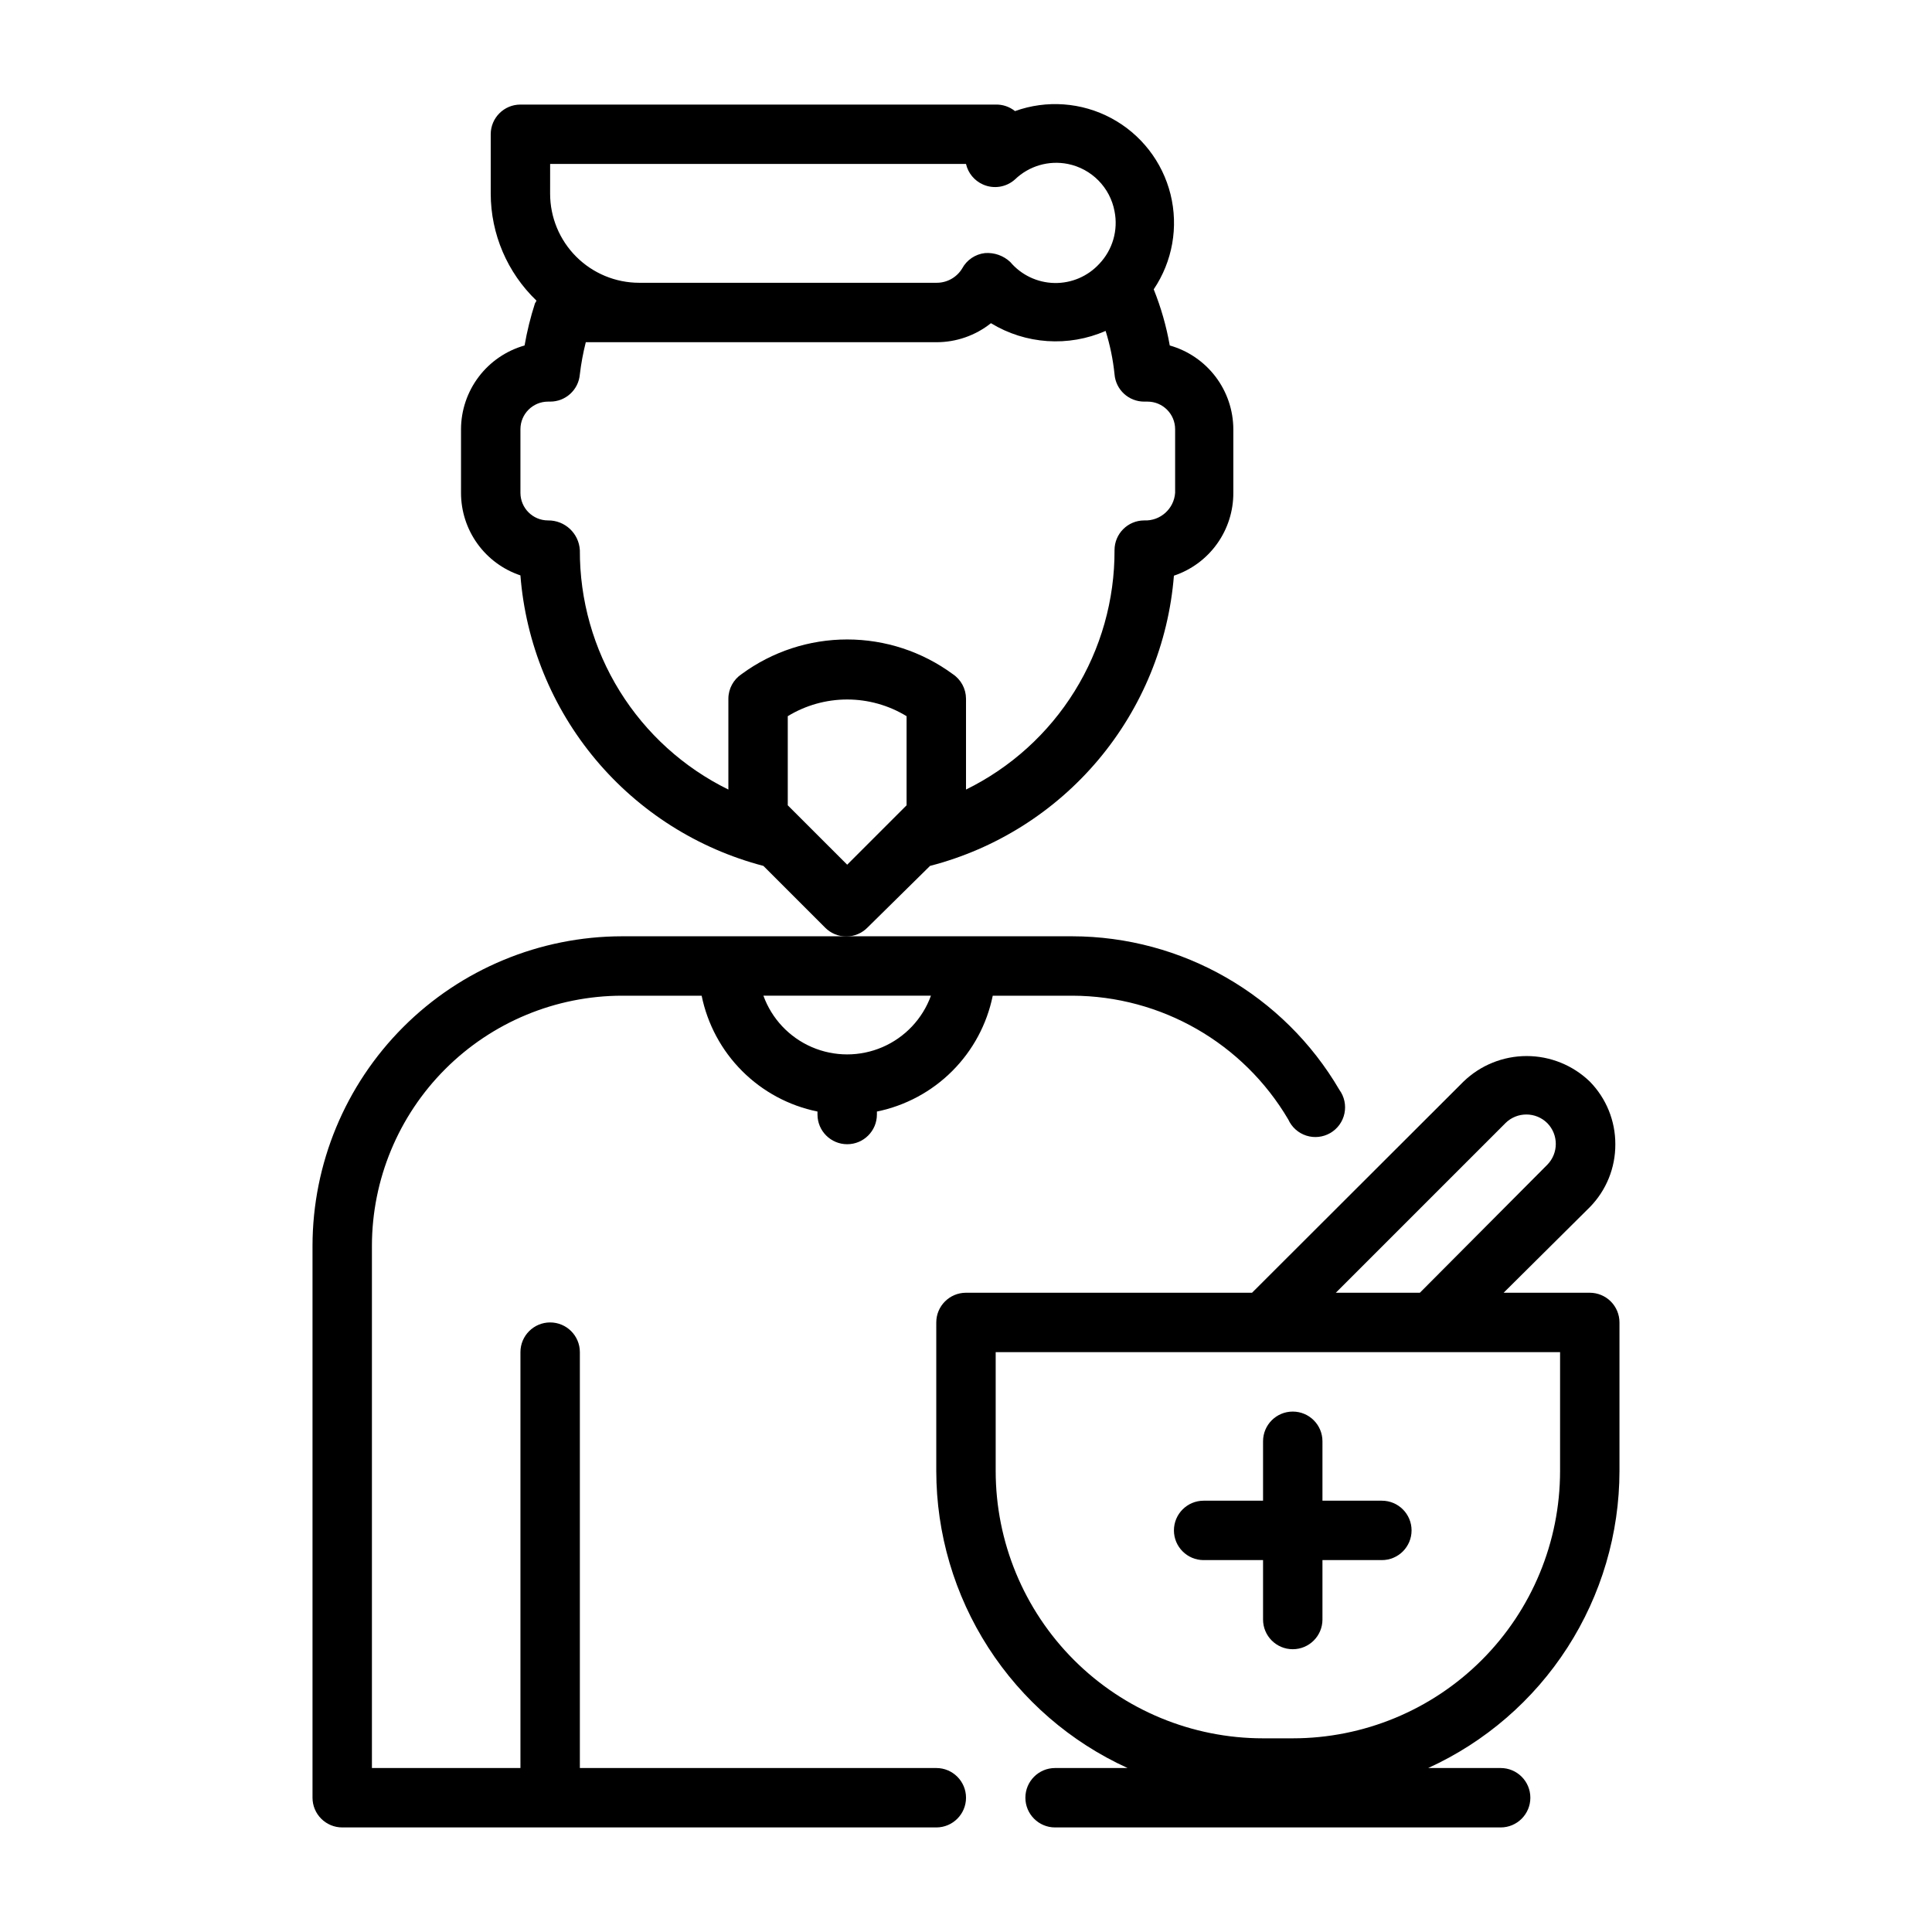 <?xml version="1.0" encoding="UTF-8"?>
<!-- Uploaded to: SVG Repo, www.svgrepo.com, Generator: SVG Repo Mixer Tools -->
<svg fill="#000000" width="800px" height="800px" version="1.1" viewBox="144 144 512 512" xmlns="http://www.w3.org/2000/svg">
 <g>
  <path d="m234.69 628.29h157.44c4.348 0 7.875-3.527 7.875-7.875 0-4.348-3.527-7.871-7.875-7.871h-94.461v-110.21c0-4.348-3.527-7.875-7.875-7.875-4.348 0-7.871 3.527-7.871 7.875v110.21h-39.359v-138.39c0.02-17.57 7.012-34.418 19.438-46.844 12.426-12.426 29.273-19.418 46.844-19.438h21.098c1.543 7.562 5.277 14.508 10.734 19.965 5.457 5.461 12.402 9.191 19.965 10.734v0.789c0 4.348 3.527 7.871 7.875 7.871 4.348 0 7.871-3.523 7.871-7.871v-0.789c7.562-1.543 14.508-5.273 19.965-10.734 5.461-5.457 9.191-12.402 10.734-19.965h21.098c23.539 0.059 45.293 12.539 57.23 32.824 0.918 2.031 2.652 3.578 4.773 4.258s4.43 0.426 6.356-0.691c1.926-1.121 3.289-3.004 3.746-5.184 0.461-2.18-0.023-4.453-1.336-6.254-14.723-25.176-41.684-40.664-70.848-40.699h-119.26c-21.746 0.023-42.598 8.672-57.977 24.051-15.379 15.379-24.027 36.23-24.051 57.977v146.26c0 2.09 0.832 4.09 2.309 5.566 1.477 1.477 3.477 2.309 5.566 2.309zm156.02-220.42c-2.223 6.117-6.867 11.047-12.84 13.625s-12.746 2.578-18.723 0c-5.973-2.578-10.617-7.508-12.836-13.625z"/>
  <path d="m390.47 373.47c17.434-4.508 33.023-14.34 44.609-28.125 11.582-13.785 18.582-30.836 20.02-48.785 4.602-1.539 8.602-4.488 11.426-8.434 2.828-3.941 4.34-8.676 4.32-13.527v-16.848c-0.016-5.027-1.668-9.914-4.707-13.918-3.039-4.004-7.301-6.91-12.141-8.281-0.898-5.094-2.324-10.078-4.25-14.879 4.981-7.387 6.598-16.535 4.453-25.184-2.148-8.645-7.856-15.977-15.711-20.18-7.856-4.203-17.121-4.879-25.504-1.867-1.449-1.164-3.262-1.777-5.117-1.73h-125.95c-4.348 0-7.871 3.523-7.871 7.871v15.742c0.02 10.703 4.398 20.934 12.121 28.34-0.102 0.254-0.23 0.492-0.391 0.711-1.18 3.656-2.102 7.391-2.758 11.176-4.836 1.371-9.098 4.277-12.137 8.281-3.039 4.004-4.691 8.891-4.707 13.918v16.848c-0.004 4.836 1.516 9.555 4.34 13.48 2.824 3.93 6.816 6.867 11.402 8.402 1.41 17.934 8.367 34.98 19.906 48.777 11.539 13.797 27.086 23.656 44.488 28.211l16.375 16.375h-0.004c1.48 1.488 3.492 2.328 5.59 2.328 2.102 0 4.113-0.84 5.59-2.328zm-100.68-186.02h110.21c0.555 2.418 2.219 4.43 4.484 5.434 2.852 1.277 6.184 0.754 8.504-1.34 3.719-3.578 8.953-5.106 14.012-4.094 3.07 0.621 5.887 2.141 8.09 4.371s3.688 5.066 4.269 8.145c1.008 5.023-0.492 10.219-4.016 13.934-3.055 3.332-7.394 5.188-11.914 5.098-4.519-0.09-8.781-2.117-11.703-5.57-1.801-1.688-4.227-2.543-6.691-2.359-2.57 0.285-4.836 1.816-6.059 4.094-1.453 2.383-4.059 3.82-6.852 3.777h-78.719c-6.262 0-12.27-2.488-16.699-6.918-4.43-4.426-6.918-10.434-6.918-16.699zm7.871 102.34h0.004c-0.254-4.453-3.965-7.922-8.426-7.871-4.043 0-7.32-3.277-7.32-7.32v-16.848c0-4.043 3.277-7.32 7.32-7.32h0.551c4.113 0.012 7.543-3.141 7.875-7.242 0.34-2.863 0.867-5.703 1.574-8.5h92.887c5.262 0.016 10.371-1.762 14.484-5.039 9.191 5.598 20.531 6.359 30.387 2.047 1.176 3.742 1.965 7.59 2.363 11.492 0.328 4.102 3.758 7.254 7.871 7.242h0.867c4.043 0 7.32 3.277 7.32 7.32v16.848c-0.297 4.254-3.926 7.5-8.188 7.32-4.348 0-7.871 3.523-7.871 7.871 0.051 13.203-3.613 26.156-10.574 37.375-6.957 11.219-16.934 20.254-28.785 26.074v-24.09c-0.016-2.633-1.344-5.082-3.543-6.531-8.105-5.949-17.895-9.156-27.945-9.156-10.055 0-19.844 3.207-27.945 9.156-2.199 1.449-3.531 3.898-3.543 6.531v24.09c-11.852-5.82-21.828-14.855-28.789-26.074s-10.625-24.172-10.57-37.375zm55.105 67.621v-23.617c4.742-2.891 10.191-4.422 15.746-4.422 5.555 0 11 1.531 15.742 4.422v23.617l-15.742 15.742z"/>
  <path d="m565.31 486.59h-22.832l22.832-22.672c4.371-4.449 6.805-10.449 6.769-16.688 0.016-6.211-2.418-12.18-6.769-16.609-4.492-4.336-10.488-6.758-16.73-6.758-6.238 0-12.238 2.422-16.727 6.758l-56.051 55.969h-75.805c-4.348 0-7.875 3.523-7.875 7.871v39.363c0.016 16.598 4.805 32.844 13.793 46.801s21.797 25.035 36.906 31.918h-19.211c-4.348 0-7.871 3.523-7.871 7.871 0 4.348 3.523 7.875 7.871 7.875h118.08c4.348 0 7.871-3.527 7.871-7.875 0-4.348-3.523-7.871-7.871-7.871h-19.207c15.105-6.883 27.918-17.961 36.902-31.918 8.988-13.957 13.777-30.203 13.793-46.801v-39.363c0-2.086-0.828-4.09-2.305-5.566-1.477-1.473-3.481-2.305-5.566-2.305zm-22.355-44.949h-0.004c3.07-3.051 8.031-3.051 11.102 0 3 3.062 3 7.961 0 11.023l-33.773 33.926h-22.277zm14.48 92.184c0 18.789-7.461 36.809-20.75 50.098-13.285 13.285-31.305 20.75-50.098 20.75h-7.871c-18.789 0-36.812-7.465-50.098-20.75-13.285-13.289-20.75-31.309-20.75-50.098v-31.488h149.57z"/>
  <path d="m510.21 541.7h-15.746v-15.746c0-4.348-3.523-7.871-7.871-7.871s-7.871 3.523-7.871 7.871v15.742l-15.742 0.004c-4.348 0-7.875 3.523-7.875 7.871s3.527 7.871 7.875 7.871h15.742v15.746c0 4.348 3.523 7.871 7.871 7.871s7.871-3.523 7.871-7.871v-15.746h15.746c4.348 0 7.871-3.523 7.871-7.871s-3.523-7.871-7.871-7.871z"/>
 </g>
</svg>